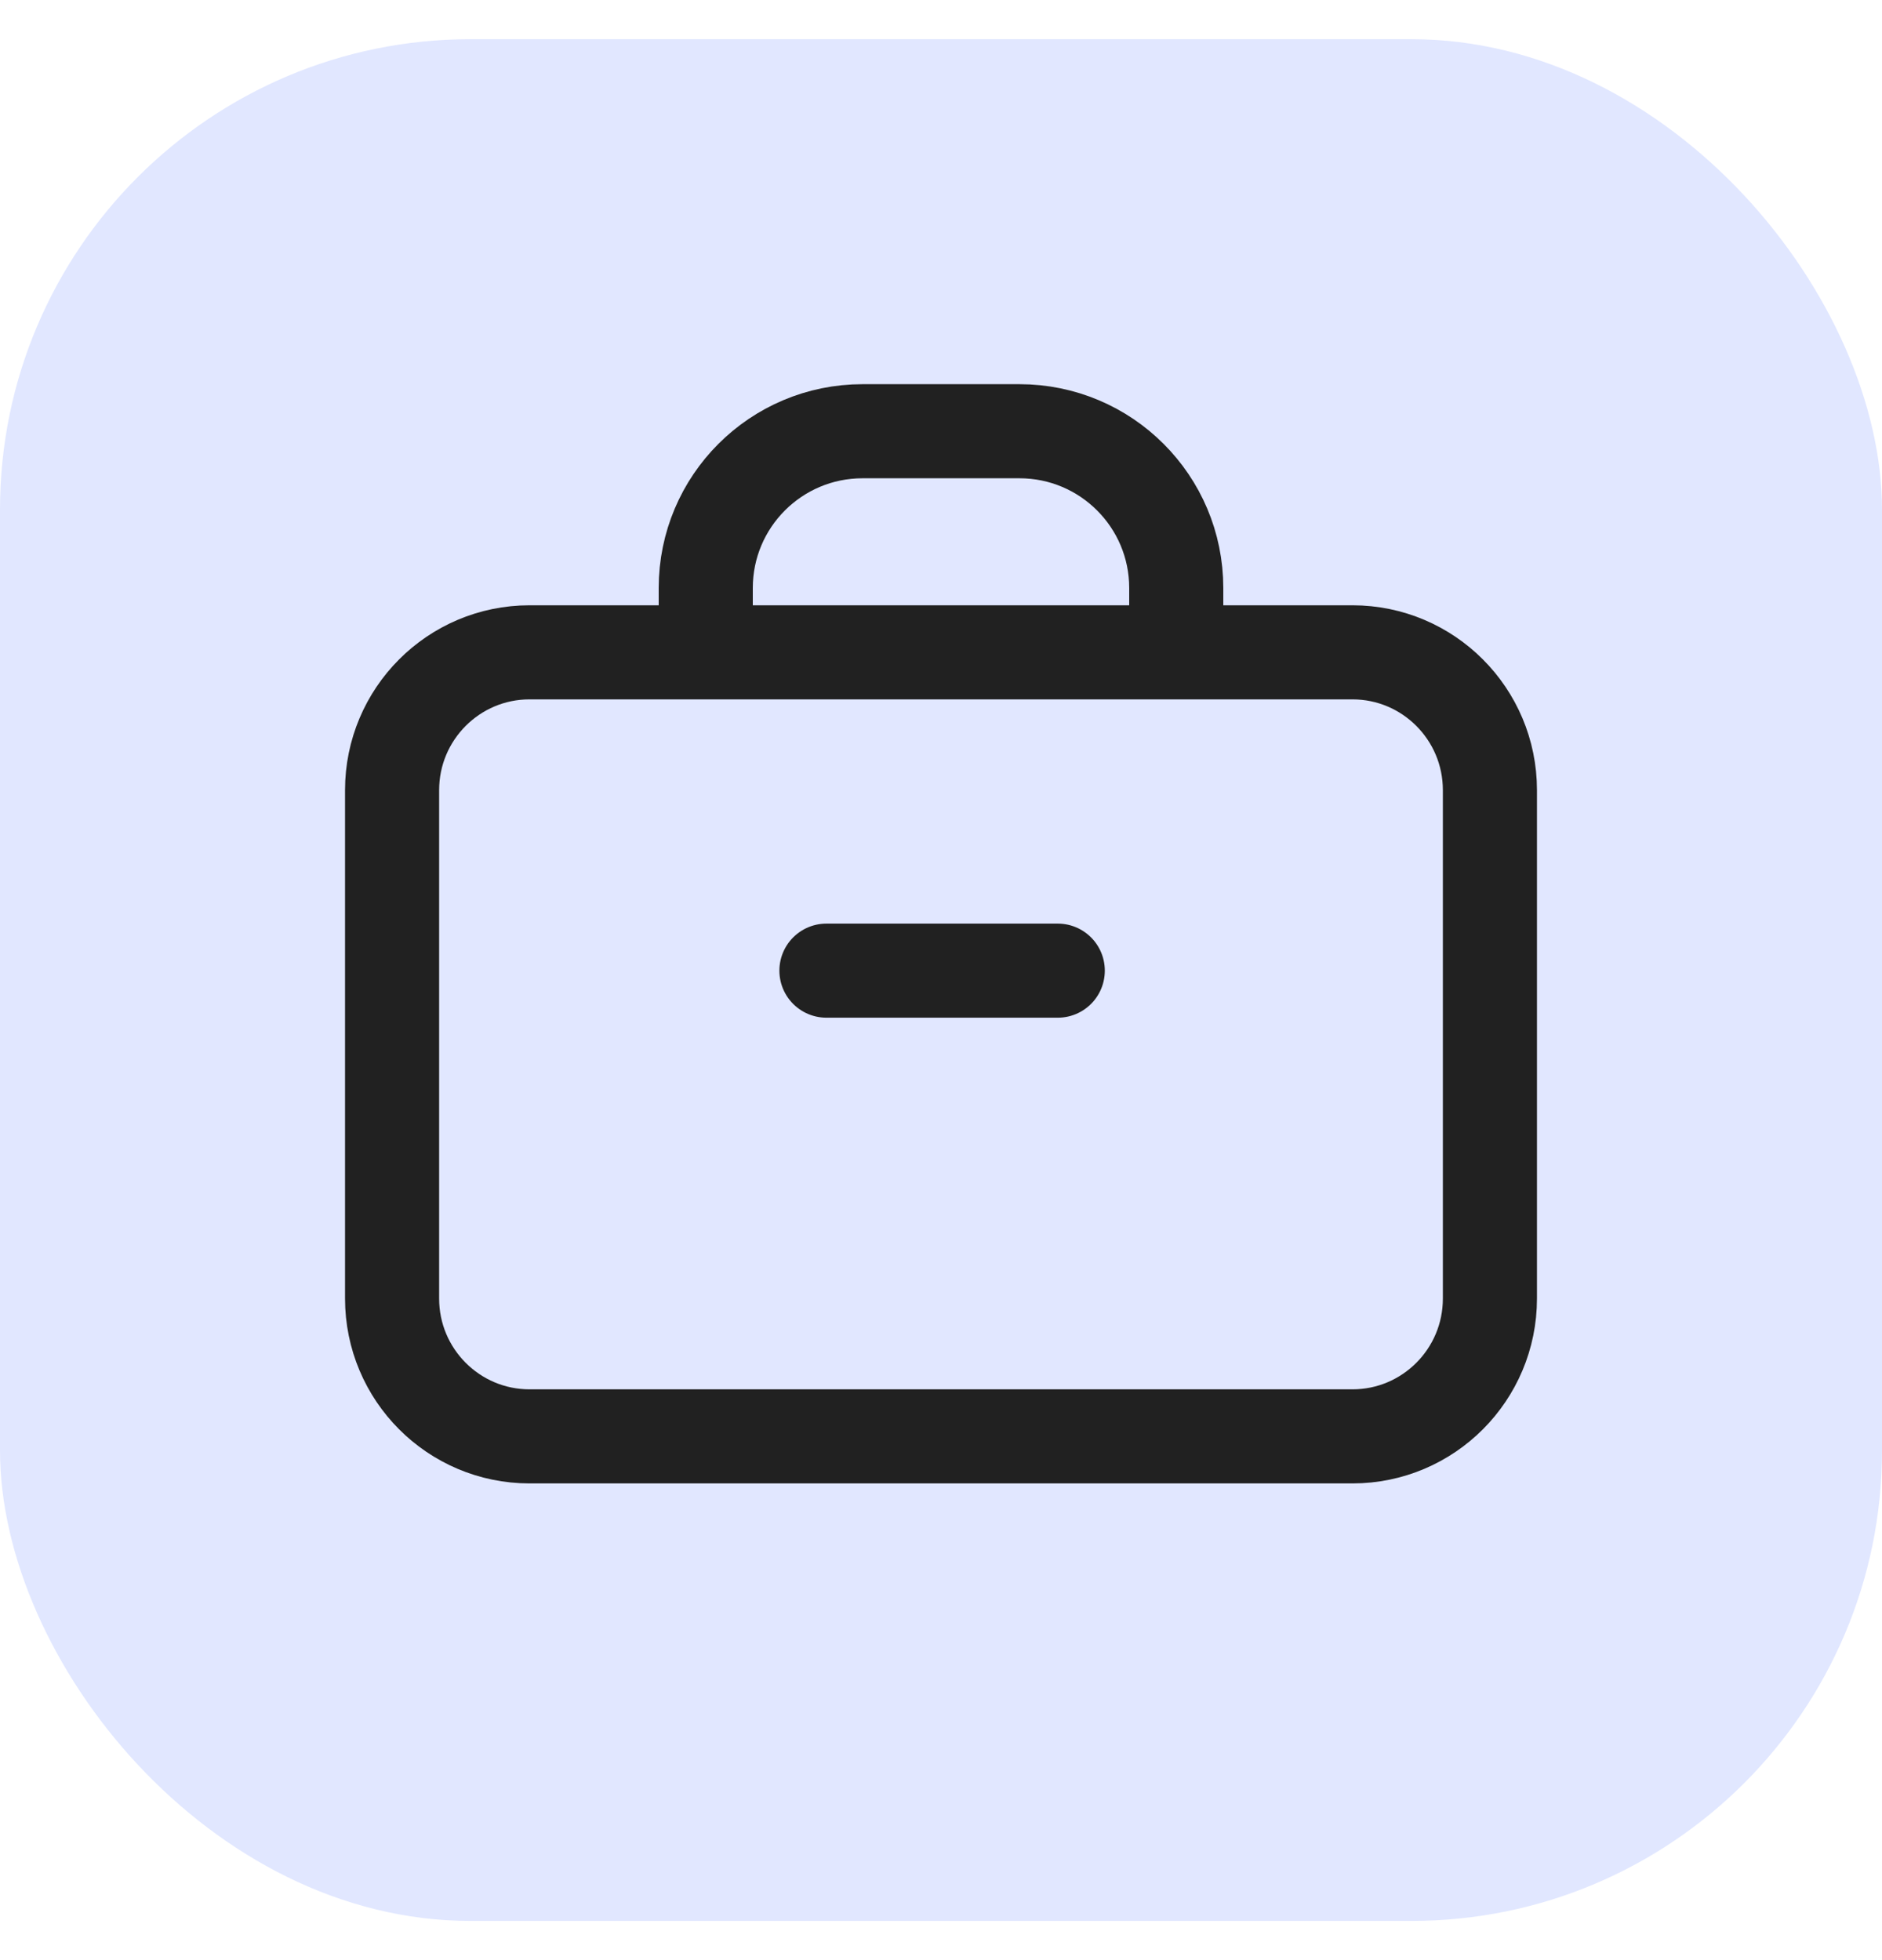 <svg width="24" height="25" viewBox="0 0 24 25" fill="none" xmlns="http://www.w3.org/2000/svg">
<rect y="0.5" width="24" height="24" rx="6" fill="#E1E7FF"/>
<path d="M17.247 8.32H6.753C5.785 8.32 5 9.107 5 10.078V16.562C5 17.533 5.785 18.32 6.753 18.32H17.247C18.215 18.32 19 17.533 19 16.562V10.078C19 9.107 18.215 8.32 17.247 8.32Z" stroke="#212121" stroke-width="1.2" stroke-linecap="round" stroke-linejoin="round"/>
<path d="M10.539 12.38H13.489" stroke="#212121" stroke-width="1.2" stroke-linecap="round" stroke-linejoin="round"/>
<path d="M9 8.028L9 7.5C9 6.395 9.895 5.5 11 5.5H13C14.105 5.5 15 6.395 15 7.5V8.028" stroke="#212121" stroke-width="1.2"/>
</svg>
